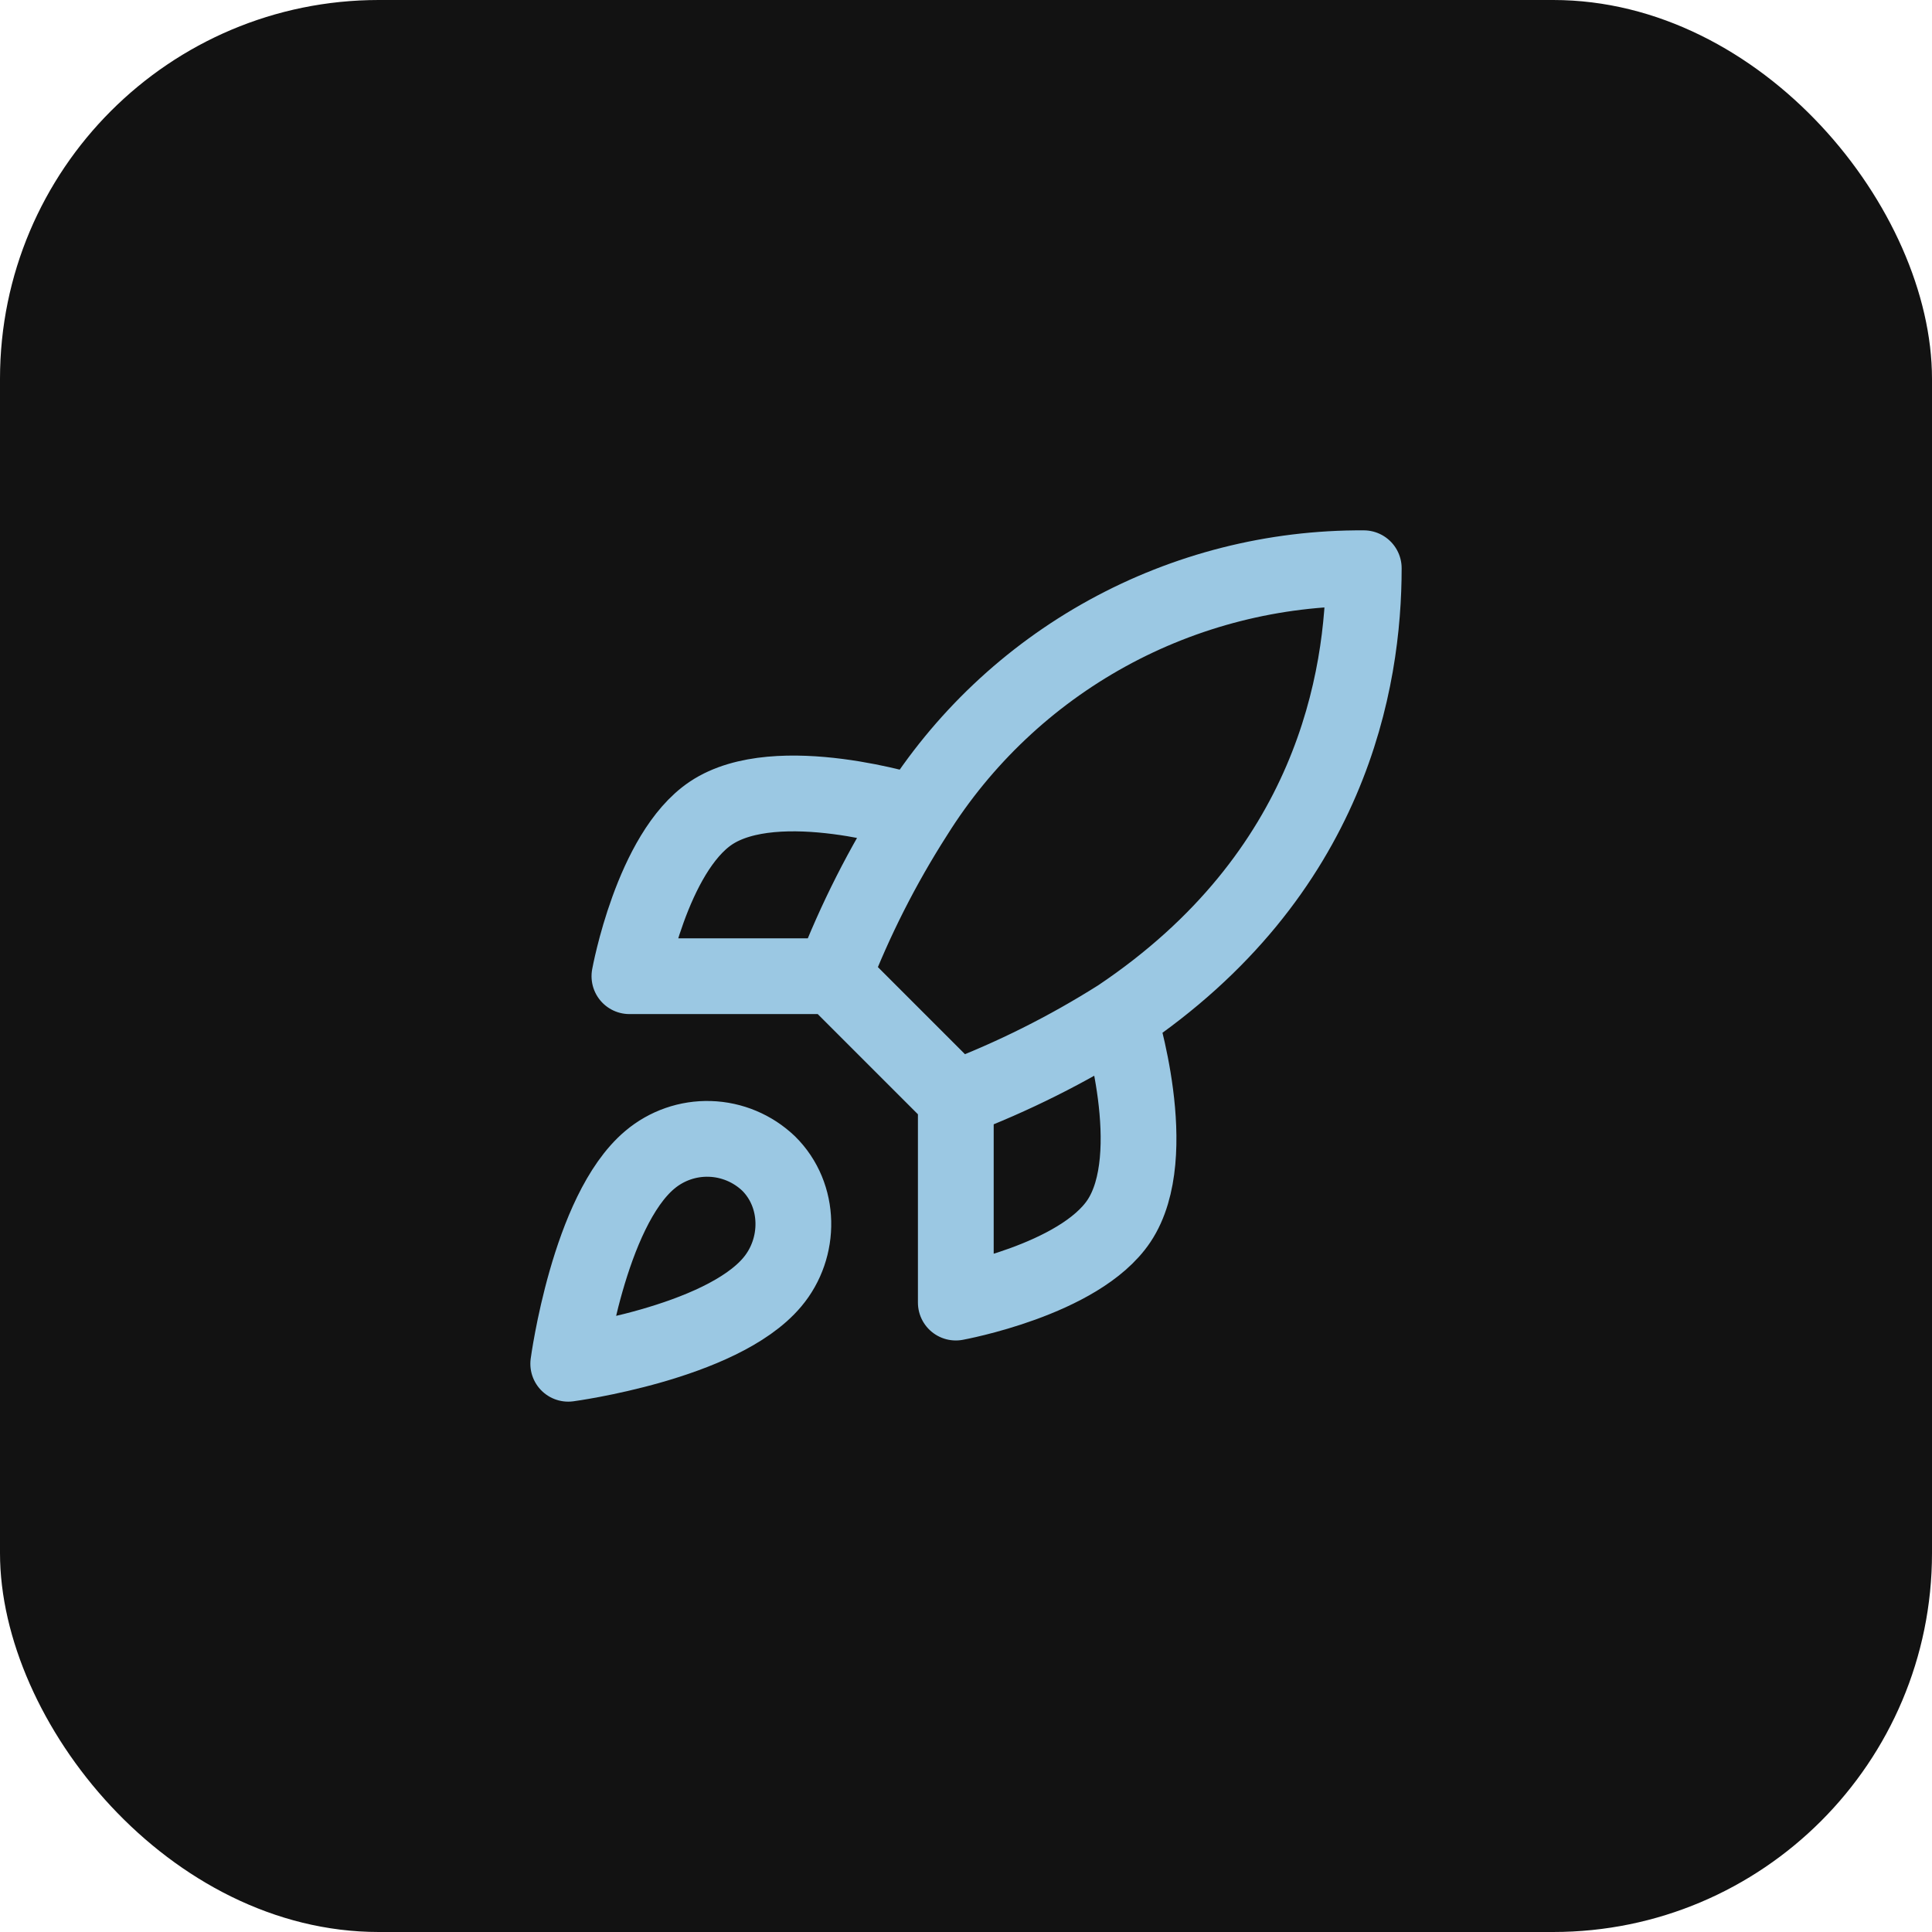 <?xml version="1.0" encoding="UTF-8"?> <svg xmlns="http://www.w3.org/2000/svg" width="51" height="51" viewBox="0 0 51 51" fill="none"><rect width="51" height="51" rx="10" fill="#121212"></rect><path d="M25.231 29L22 25.769M25.231 29C26.735 28.428 28.178 27.706 29.538 26.846M25.231 29V34.385C25.231 34.385 28.494 33.792 29.538 32.231C30.701 30.486 29.538 26.846 29.538 26.846M22 25.769C22.573 24.283 23.295 22.858 24.154 21.516C25.409 19.509 27.156 17.857 29.229 16.717C31.303 15.577 33.634 14.986 36 15C36 17.93 35.16 23.077 29.538 26.846M22 25.769H16.615C16.615 25.769 17.208 22.506 18.769 21.462C20.514 20.299 24.154 21.462 24.154 21.462M17.154 30.616C15.539 31.972 15 36 15 36C15 36 19.028 35.462 20.385 33.846C21.149 32.942 21.139 31.552 20.288 30.712C19.869 30.313 19.318 30.082 18.739 30.064C18.161 30.046 17.596 30.243 17.154 30.616Z" stroke="#9BC8E3" stroke-width="2" stroke-linecap="round" stroke-linejoin="round"></path></svg> 